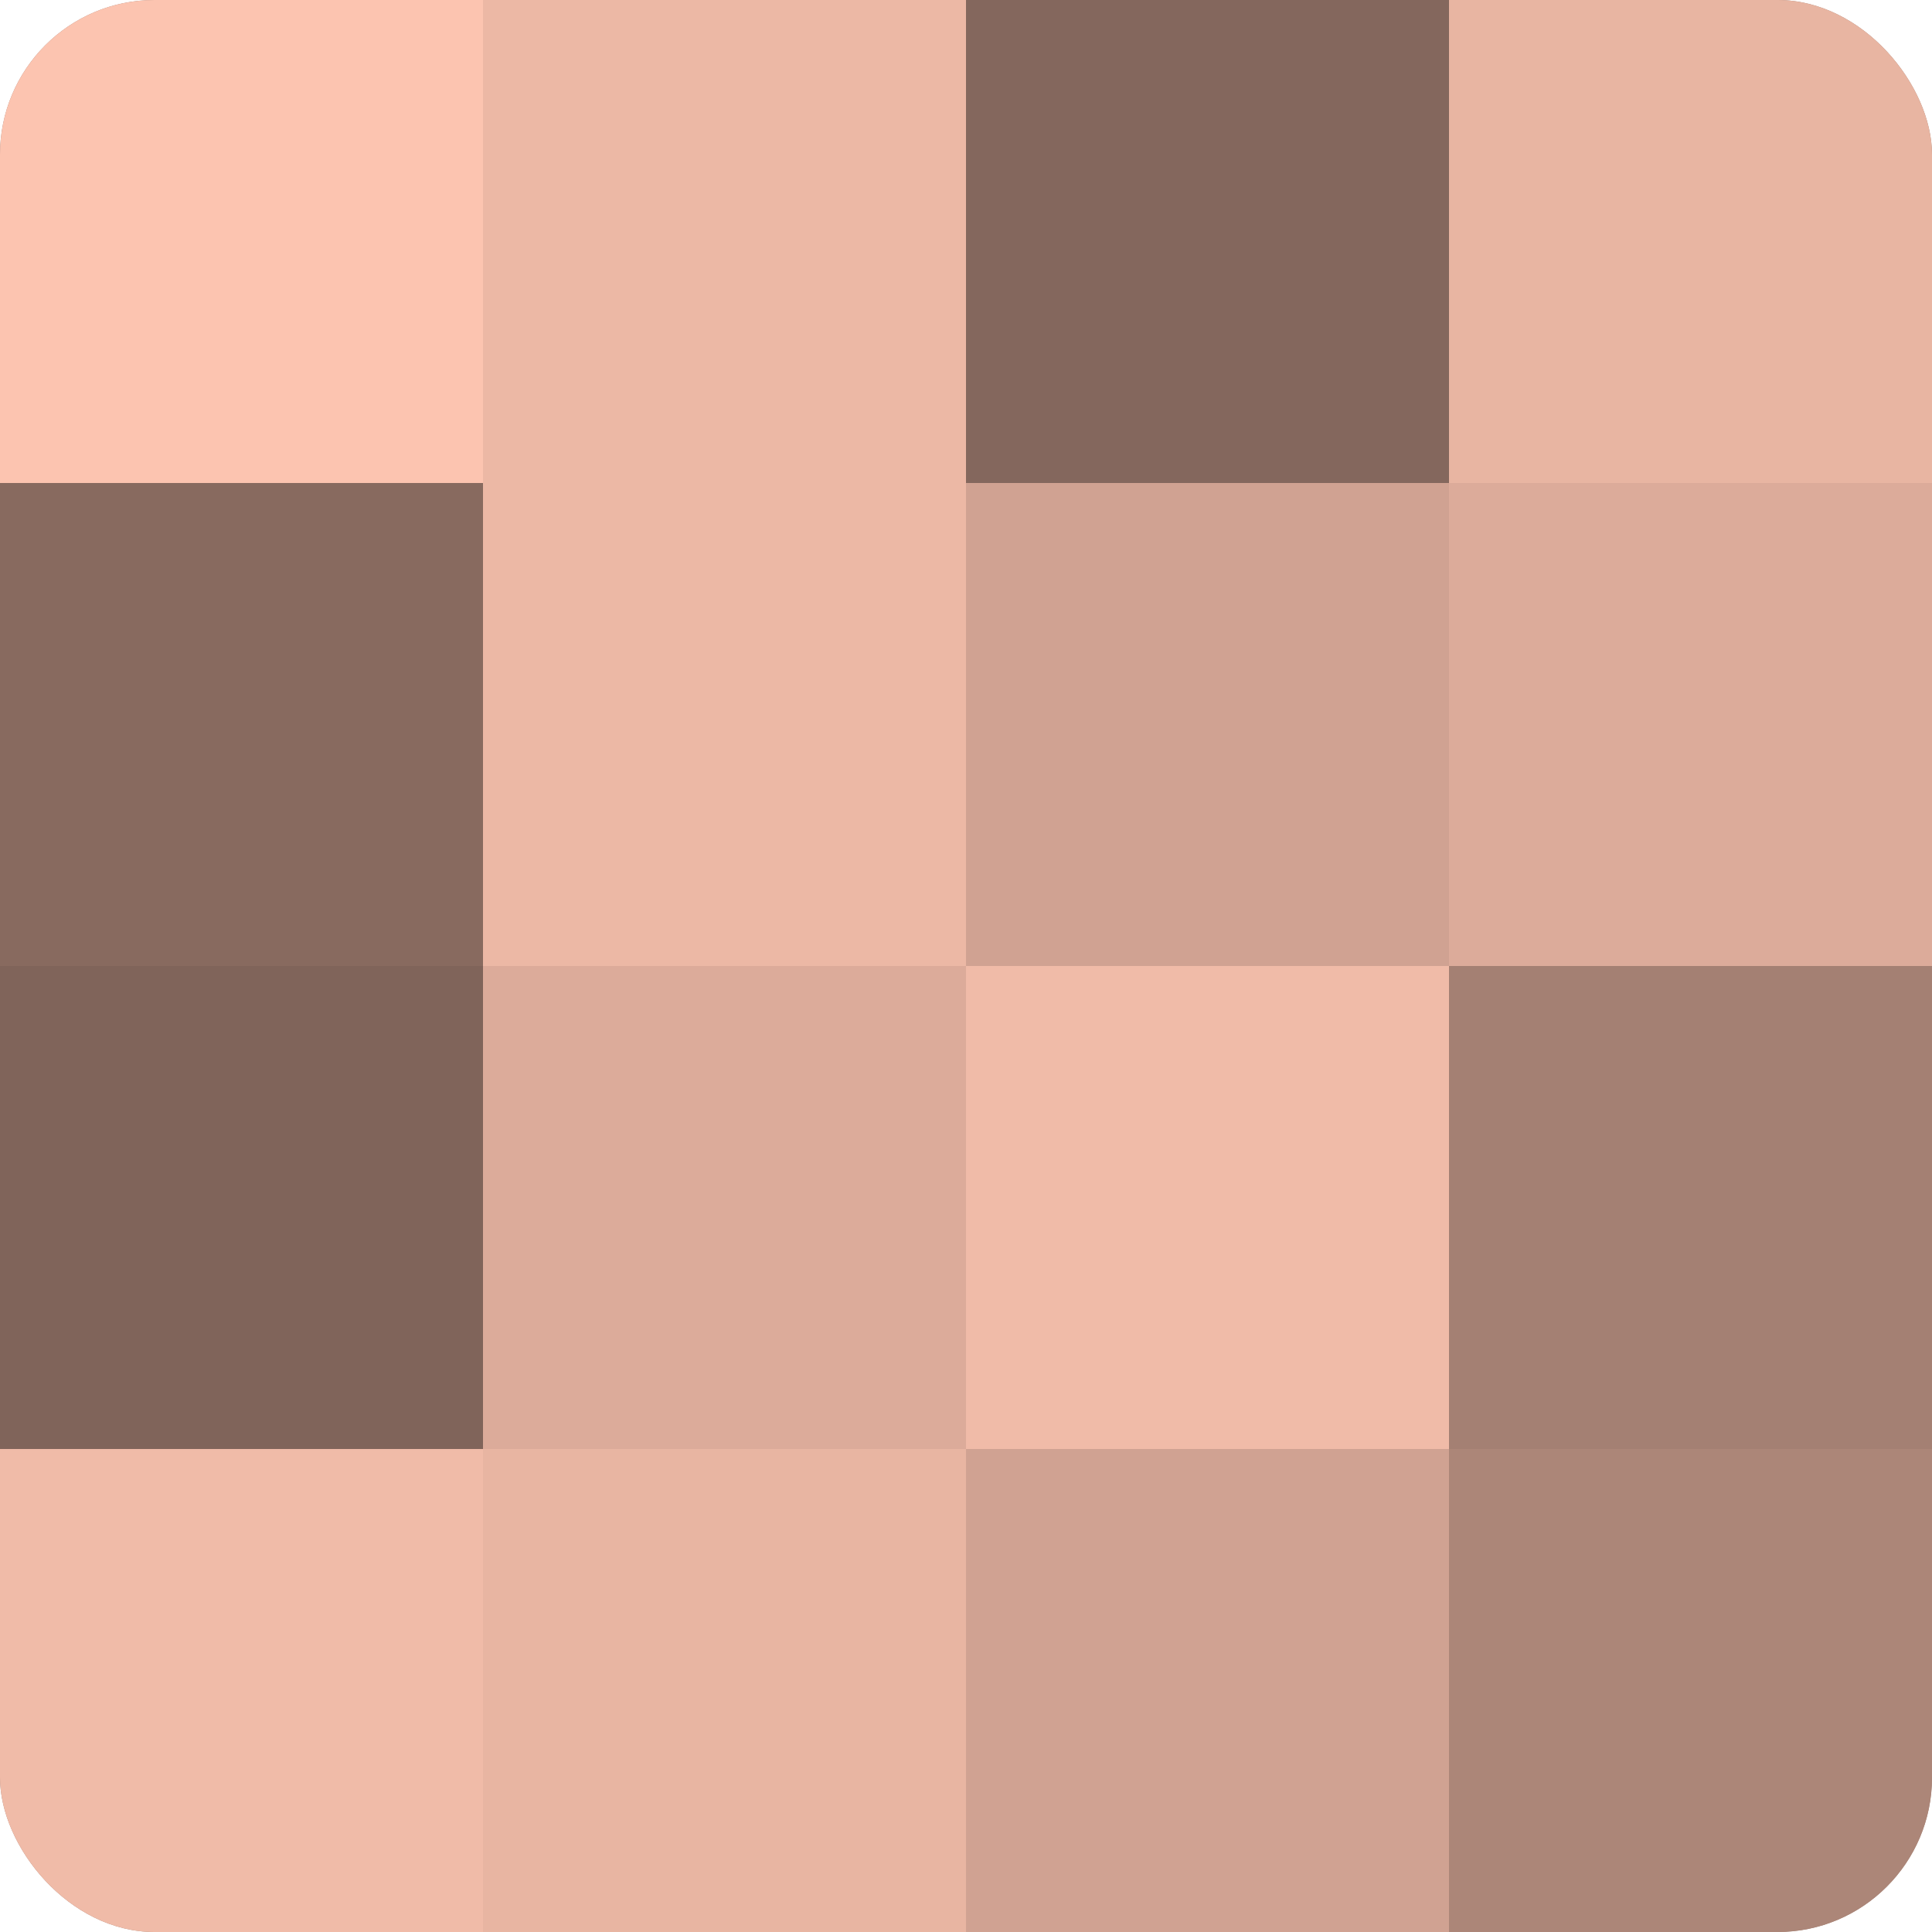 <?xml version="1.0" encoding="UTF-8"?>
<svg xmlns="http://www.w3.org/2000/svg" width="80" height="80" viewBox="0 0 100 100" preserveAspectRatio="xMidYMid meet"><defs><clipPath id="c" width="100" height="100"><rect width="100" height="100" rx="8" ry="8"/></clipPath></defs><g clip-path="url(#c)"><rect width="100" height="100" fill="#a07d70"/><rect width="25" height="25" fill="#fcc4b0"/><rect y="25" width="25" height="25" fill="#886a5f"/><rect y="50" width="25" height="25" fill="#80645a"/><rect y="75" width="25" height="25" fill="#f0bba8"/><rect x="25" width="25" height="25" fill="#ecb8a5"/><rect x="25" y="25" width="25" height="25" fill="#ecb8a5"/><rect x="25" y="50" width="25" height="25" fill="#dcab9a"/><rect x="25" y="75" width="25" height="25" fill="#e8b5a2"/><rect x="50" width="25" height="25" fill="#84675d"/><rect x="50" y="25" width="25" height="25" fill="#d0a292"/><rect x="50" y="50" width="25" height="25" fill="#f0bba8"/><rect x="50" y="75" width="25" height="25" fill="#d0a292"/><rect x="75" width="25" height="25" fill="#e8b5a2"/><rect x="75" y="25" width="25" height="25" fill="#dcab9a"/><rect x="75" y="50" width="25" height="25" fill="#a48073"/><rect x="75" y="75" width="25" height="25" fill="#ac8678"/></g></svg>
